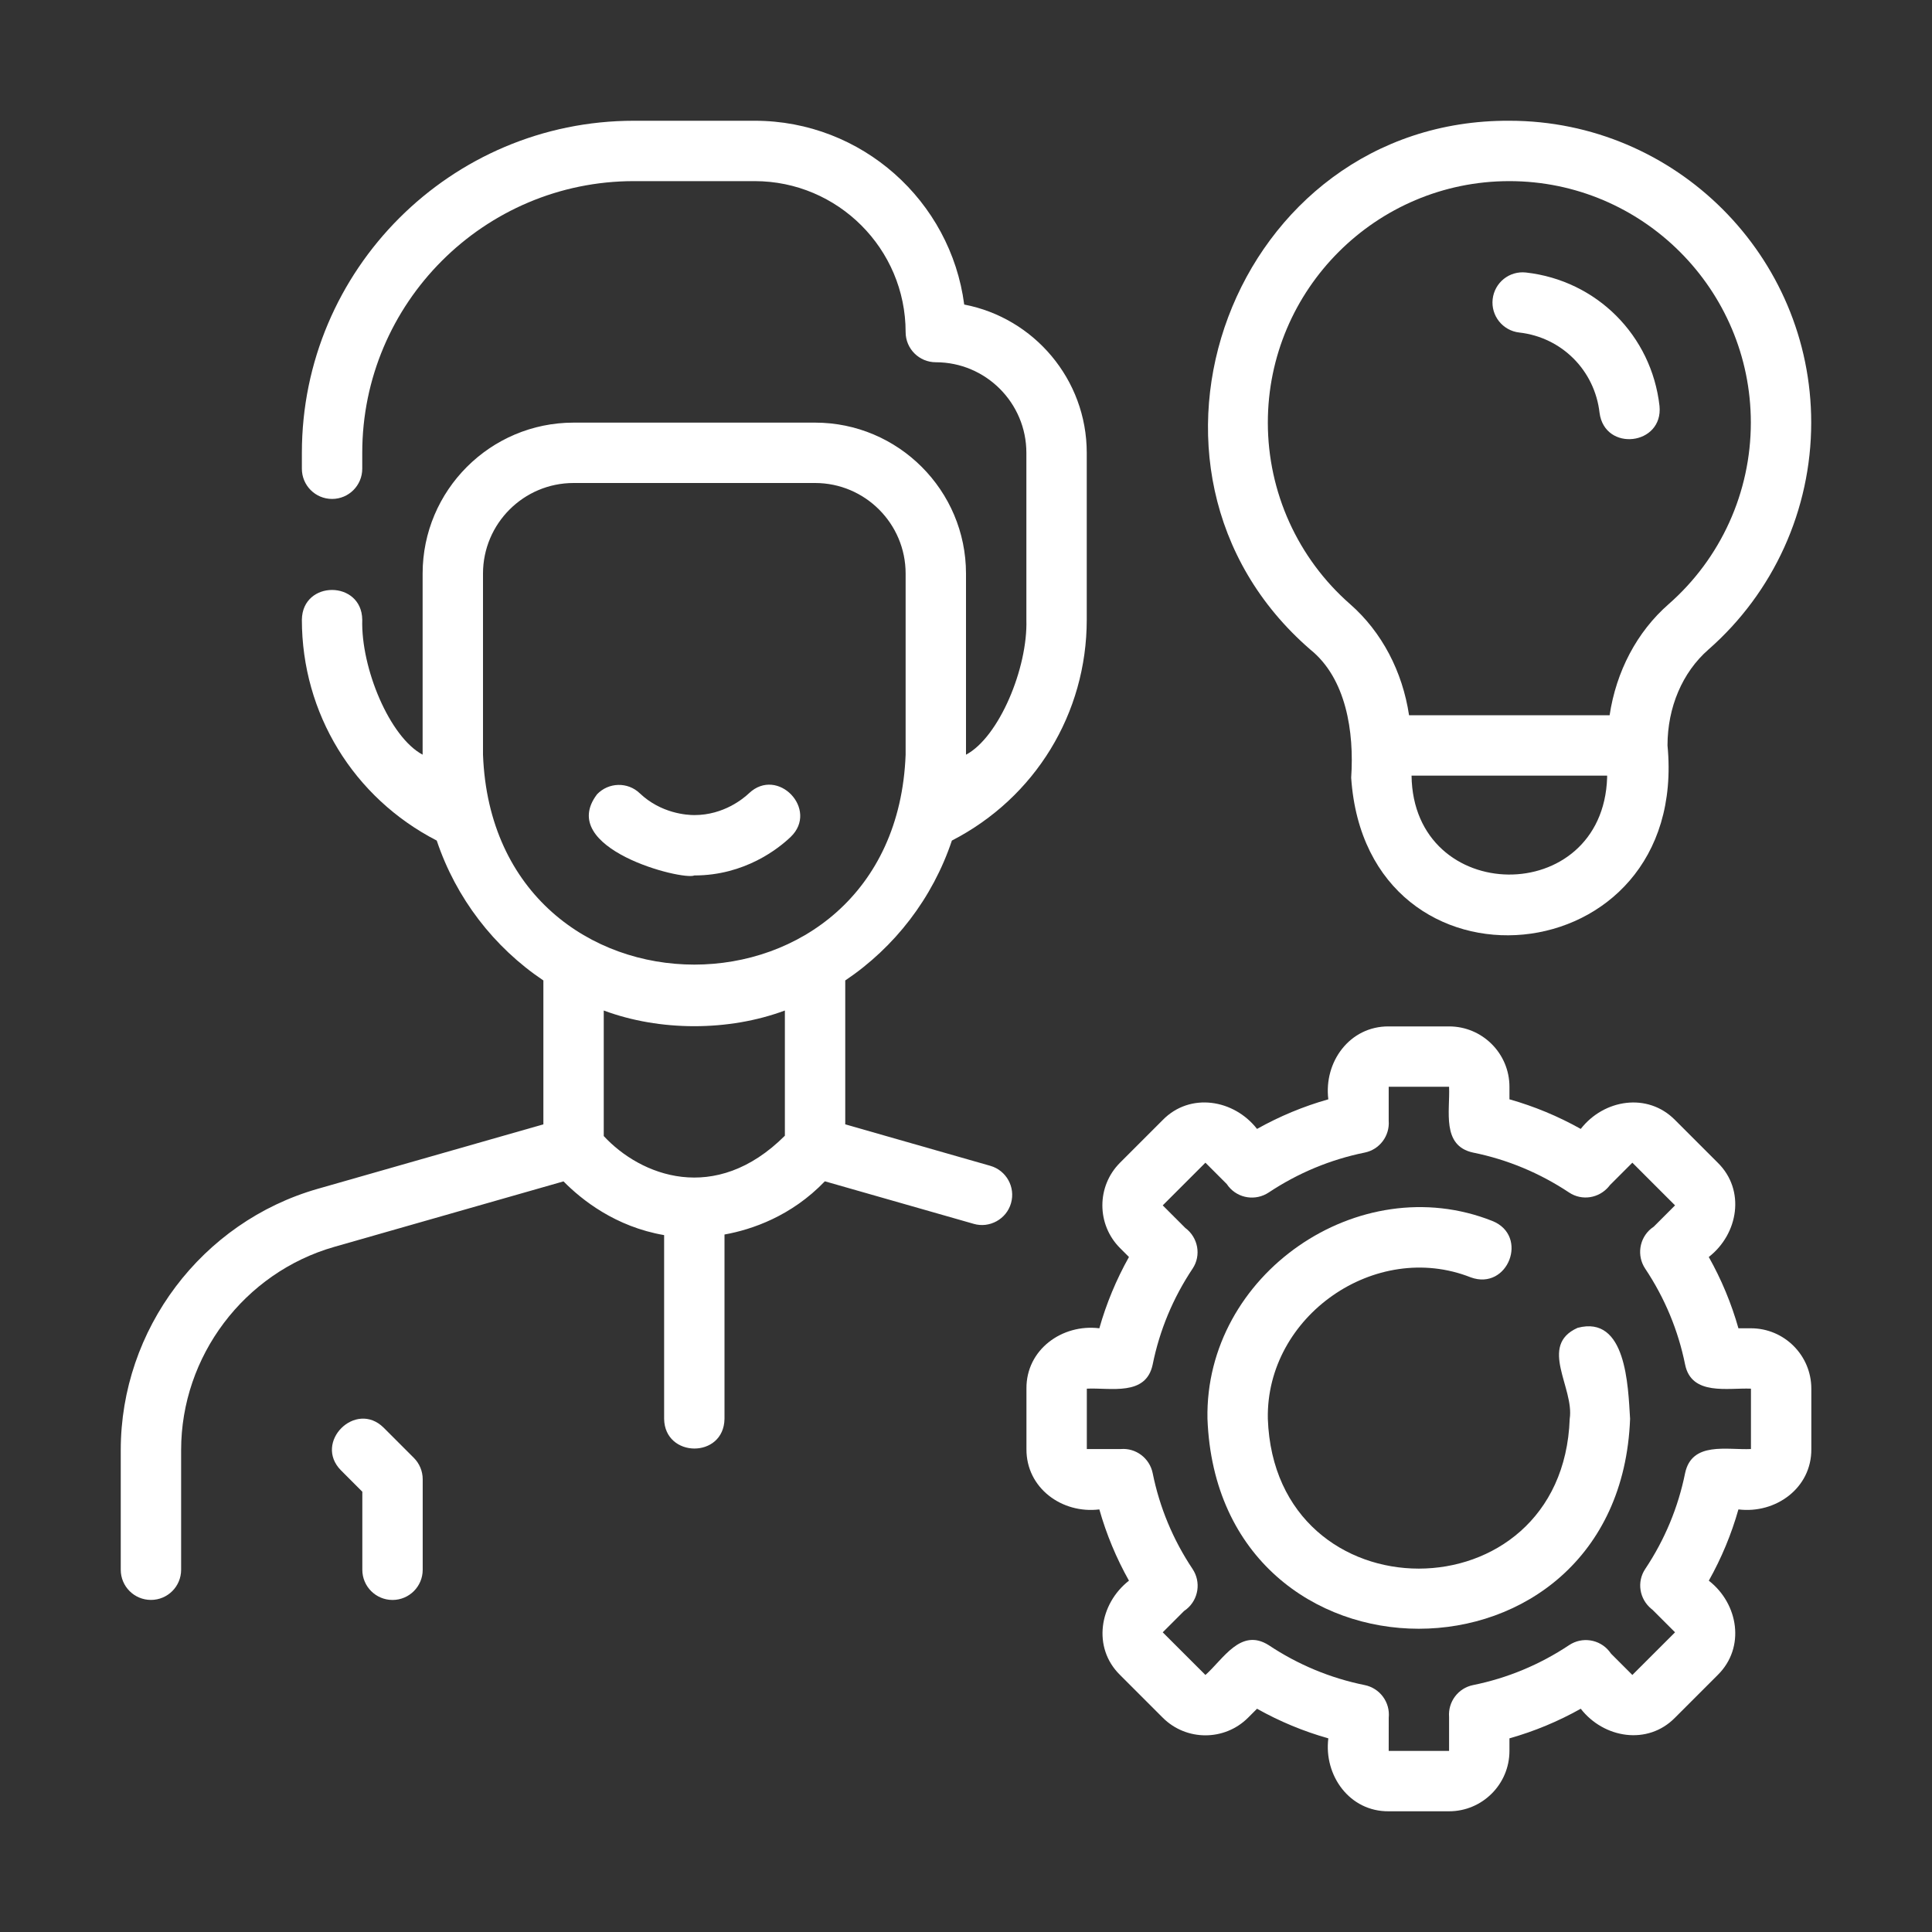 <svg xmlns="http://www.w3.org/2000/svg" width="52" height="52" viewBox="0 0 52 52" fill="none"><rect x="0" y="0" width="52" height="52" fill="#333333" stroke="none"/><path d="M4.063 43.062C4.512 43.062 4.875 42.699 4.875 42.25V39.028C4.875 36.502 6.571 34.253 8.999 33.559L15.167 31.797C15.656 32.294 16.567 33.019 17.875 33.243V38.188C17.889 39.244 19.482 39.264 19.5 38.188C19.5 38.188 19.5 33.227 19.5 33.227C20.238 33.095 21.302 32.732 22.201 31.795L26.208 32.94C26.627 33.064 27.09 32.817 27.212 32.382C27.335 31.951 27.085 31.501 26.654 31.378L22.75 30.262V26.389C24.082 25.495 25.102 24.173 25.62 22.624C27.86 21.471 29.25 19.203 29.25 16.679V12.188C29.25 10.209 27.828 8.556 25.952 8.197C25.588 5.41 23.198 3.25 20.312 3.25H17.062C12.134 3.25 8.125 7.259 8.125 12.188V12.616C8.125 13.065 8.488 13.429 8.938 13.429C9.387 13.429 9.75 13.065 9.75 12.616V12.188C9.75 8.156 13.03 4.875 17.062 4.875H20.312C22.552 4.875 24.375 6.698 24.375 8.938C24.375 9.386 24.738 9.75 25.188 9.75C26.532 9.75 27.625 10.843 27.625 12.188V16.679C27.665 17.981 26.888 19.842 26 20.313C26 20.312 26 15.438 26 15.438C26 13.198 24.177 11.375 21.938 11.375H15.438C13.198 11.375 11.375 13.198 11.375 15.438V20.312C10.488 19.841 9.713 17.983 9.75 16.679C9.737 15.616 8.141 15.608 8.125 16.679C8.125 19.203 9.516 21.471 11.755 22.624C12.274 24.173 13.293 25.495 14.625 26.389V30.262L8.553 31.997C5.43 32.889 3.25 35.78 3.25 39.028V42.25C3.25 42.699 3.613 43.062 4.063 43.062ZM21.125 30.568C19.247 32.441 17.237 31.644 16.25 30.577C16.25 30.577 16.25 27.198 16.25 27.198C17.761 27.761 19.614 27.761 21.125 27.198C21.125 27.198 21.125 30.568 21.125 30.568ZM13 20.312V15.438C13 14.093 14.093 13 15.438 13H21.938C23.282 13 24.375 14.093 24.375 15.438V20.312C24.09 27.846 13.285 27.846 13 20.312Z" fill="white"></path><path d="M10.565 43.063C11.014 43.063 11.377 42.699 11.377 42.251V39.813C11.377 39.598 11.291 39.391 11.139 39.239L10.326 38.426C9.572 37.679 8.429 38.82 9.178 39.575C9.178 39.575 9.752 40.15 9.752 40.15V42.251C9.752 42.699 10.115 43.063 10.565 43.063ZM18.689 23.563C20.046 23.563 20.954 22.838 21.281 22.526C22.047 21.791 20.933 20.62 20.16 21.35C20.015 21.488 19.481 21.938 18.689 21.938C18.49 21.938 17.792 21.896 17.218 21.35C16.895 21.041 16.381 21.053 16.07 21.378C14.957 22.841 18.375 23.705 18.689 23.563ZM47.127 35.751H46.79C46.601 35.083 46.334 34.441 45.992 33.832C46.789 33.212 46.985 32.031 46.233 31.294C46.233 31.294 45.084 30.145 45.084 30.145C44.345 29.395 43.168 29.587 42.546 30.385C41.937 30.044 41.295 29.777 40.627 29.588V29.251C40.627 28.354 39.898 27.626 39.002 27.626H37.377C36.326 27.619 35.627 28.584 35.752 29.588C35.084 29.777 34.442 30.044 33.833 30.385C33.213 29.589 32.032 29.392 31.295 30.145C31.295 30.145 30.146 31.294 30.146 31.294C29.512 31.927 29.512 32.958 30.146 33.592L30.386 33.832C30.045 34.441 29.778 35.083 29.589 35.751C28.589 35.627 27.617 36.324 27.627 37.376C27.627 37.376 27.627 39.001 27.627 39.001C27.62 40.052 28.586 40.75 29.589 40.626C29.778 41.294 30.045 41.936 30.386 42.544C29.59 43.165 29.394 44.345 30.146 45.082C30.146 45.082 31.295 46.231 31.295 46.231C31.928 46.865 32.96 46.865 33.593 46.231L33.833 45.991C34.442 46.333 35.084 46.599 35.752 46.788C35.628 47.789 36.325 48.761 37.377 48.751C37.377 48.751 39.002 48.751 39.002 48.751C39.898 48.751 40.627 48.022 40.627 47.126V46.788C41.295 46.599 41.937 46.333 42.546 45.991C43.166 46.787 44.347 46.984 45.084 46.231C45.084 46.231 46.233 45.082 46.233 45.082C46.982 44.344 46.792 43.166 45.993 42.544C46.334 41.936 46.601 41.294 46.79 40.626C47.79 40.75 48.762 40.052 48.752 39.001C48.752 39.001 48.752 37.376 48.752 37.376C48.752 36.479 48.023 35.751 47.127 35.751ZM47.127 39.001C46.481 39.031 45.539 38.79 45.355 39.648C45.169 40.57 44.808 41.44 44.28 42.231C44.049 42.579 44.125 43.039 44.448 43.304C44.458 43.312 44.467 43.319 44.477 43.327L45.084 43.934L43.935 45.082L43.362 44.509C43.346 44.486 43.33 44.463 43.311 44.441C43.047 44.118 42.581 44.047 42.233 44.279C41.441 44.806 40.572 45.167 39.649 45.354C39.246 45.435 38.97 45.805 39.002 46.213V47.126H37.377C37.378 47.119 37.376 46.237 37.378 46.231C37.419 45.816 37.14 45.437 36.73 45.354C35.807 45.167 34.938 44.806 34.146 44.279C33.394 43.805 32.929 44.652 32.444 45.082C32.444 45.082 31.295 43.934 31.295 43.934L31.868 43.361C31.892 43.345 31.915 43.328 31.937 43.31C32.26 43.045 32.33 42.579 32.099 42.231C31.571 41.44 31.21 40.57 31.024 39.648C30.941 39.245 30.571 38.968 30.168 39.001H29.252V37.376C29.899 37.346 30.842 37.586 31.024 36.728C31.21 35.806 31.571 34.937 32.099 34.145C32.338 33.787 32.247 33.307 31.902 33.05L31.295 32.443L32.444 31.294L33.017 31.867C33.033 31.89 33.05 31.913 33.068 31.936C33.331 32.258 33.796 32.328 34.146 32.097C34.938 31.571 35.808 31.209 36.73 31.022C37.133 30.941 37.409 30.571 37.377 30.163V29.251H39.002C39.032 29.896 38.791 30.838 39.649 31.022C40.572 31.209 41.441 31.571 42.233 32.097C42.58 32.328 43.041 32.252 43.306 31.93C43.313 31.92 43.321 31.911 43.328 31.901L43.935 31.294L45.084 32.443L44.51 33.017C44.485 33.033 44.46 33.051 44.436 33.071C44.118 33.337 44.051 33.8 44.28 34.145C44.808 34.937 45.169 35.806 45.355 36.728C45.528 37.574 46.506 37.35 47.127 37.376C47.127 37.376 47.127 39.001 47.127 39.001Z" fill="white"></path><path d="M42.461 35.739C41.4 36.216 42.376 37.349 42.249 38.188C42.059 43.563 34.314 43.564 34.124 38.188C34.069 35.424 37.019 33.366 39.585 34.38C40.586 34.746 41.16 33.263 40.168 32.863C36.568 31.432 32.423 34.306 32.499 38.188C32.785 45.722 43.589 45.721 43.874 38.188C43.819 37.296 43.771 35.39 42.461 35.739ZM35.267 17.483C36.23 18.257 36.452 19.695 36.367 20.931C36.781 27.101 45.481 26.309 44.881 20.064C44.881 19.037 45.282 18.096 45.981 17.484C47.74 15.943 48.749 13.716 48.749 11.375C48.749 6.895 45.104 3.25 40.624 3.25C33.197 3.216 29.661 12.626 35.267 17.483ZM43.256 20.931C43.139 24.444 38.037 24.39 37.992 20.876C37.992 20.876 43.256 20.876 43.256 20.876V20.931ZM40.624 4.875C44.208 4.875 47.124 7.791 47.124 11.375C47.124 13.248 46.317 15.029 44.91 16.262C44.053 17.012 43.5 18.075 43.323 19.251H37.925C37.748 18.075 37.195 17.012 36.339 16.261C34.931 15.029 34.124 13.248 34.124 11.375C34.124 7.791 37.04 4.875 40.624 4.875Z" fill="white"></path><path d="M40.892 8.95C42.034 9.079 42.922 9.968 43.052 11.111C43.192 12.171 44.77 11.988 44.666 10.927C44.451 9.027 42.974 7.55 41.074 7.335C40.624 7.284 40.226 7.606 40.175 8.052C40.125 8.497 40.446 8.9 40.892 8.95Z" fill="white"></path></svg>